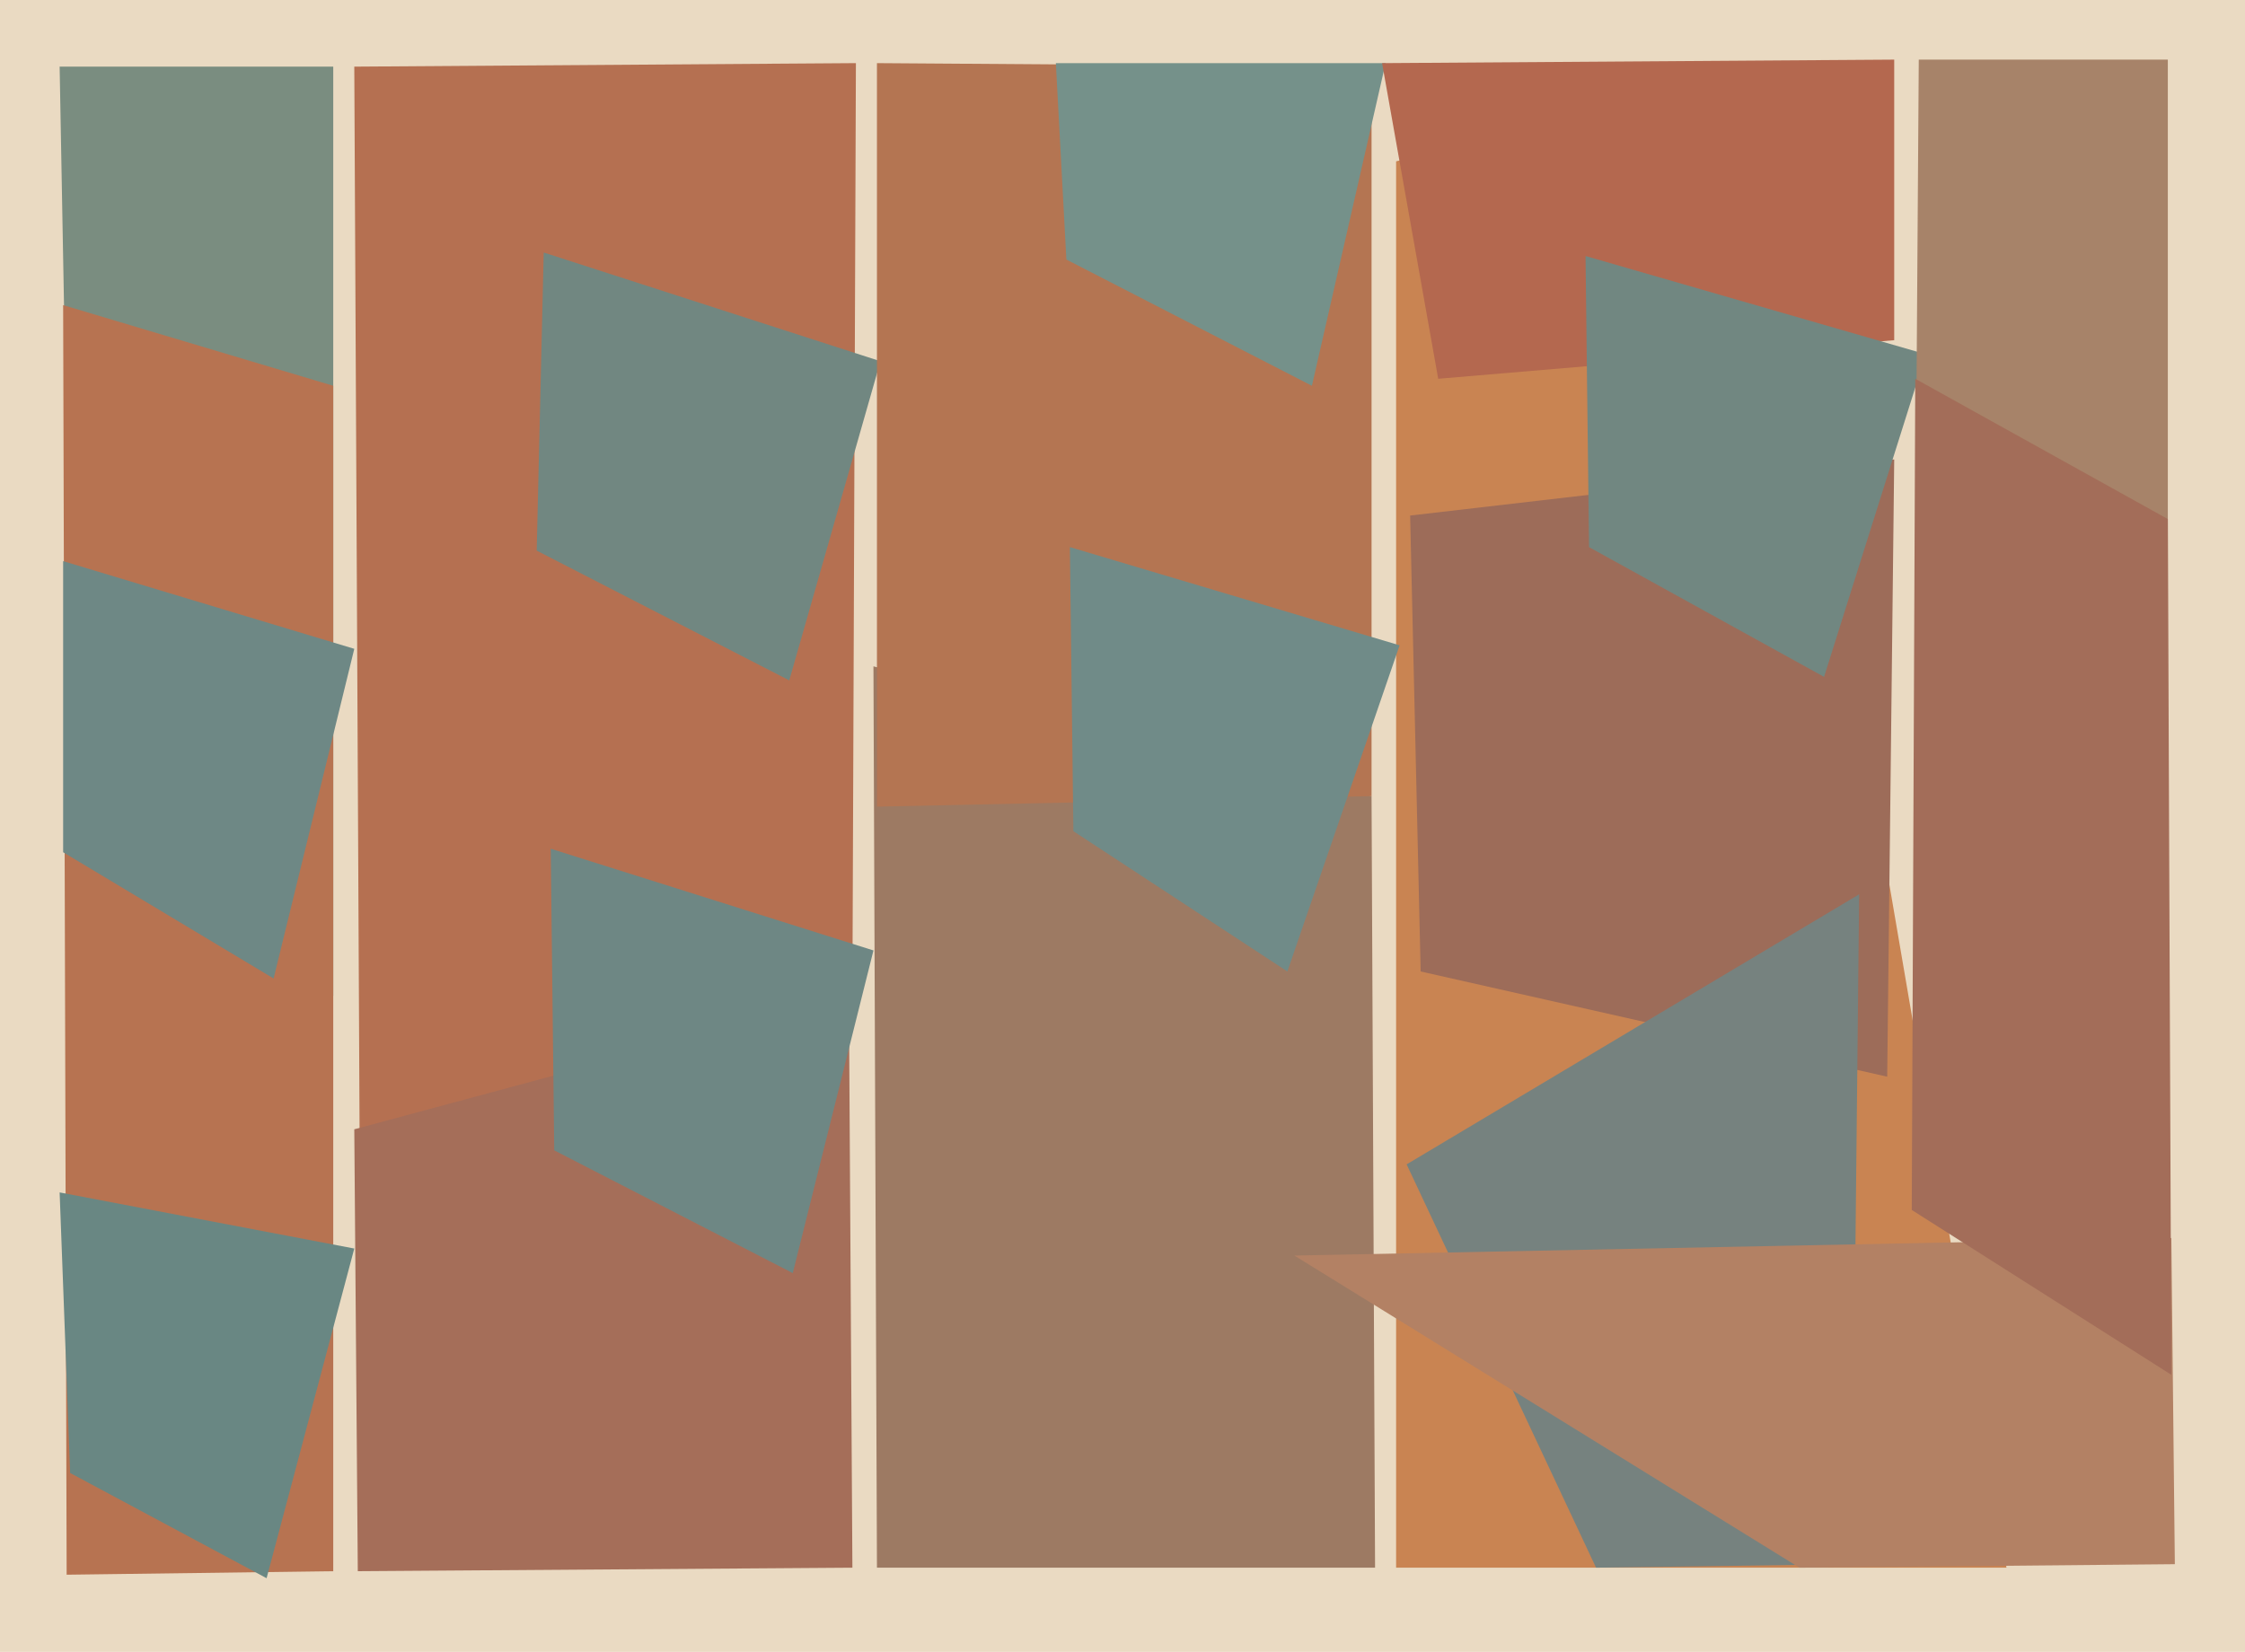 <svg xmlns="http://www.w3.org/2000/svg" width="640px" height="471px">
  <rect width="640" height="471" fill="rgb(234,218,194)"/>
  <polygon points="95,284 19,128 17,19 95,19" fill="rgb(122,141,128)"/>
  <polygon points="95,448 19,449 18,87 95,110" fill="rgb(183,115,81)"/>
  <polygon points="243,284 103,422 101,19 244,18" fill="rgb(181,112,81)"/>
  <polygon points="572,447 398,447 398,46 499,21" fill="rgb(201,132,82)"/>
  <polygon points="76,450 20,420 17,340 101,356" fill="rgb(105,135,131)"/>
  <polygon points="538,307 405,277 402,147 540,131" fill="rgb(157,108,89)"/>
  <polygon points="392,447 250,447 249,190 391,227" fill="rgb(157,122,99)"/>
  <polygon points="225,194 153,157 155,72 251,103" fill="rgb(113,135,129)"/>
  <polygon points="391,227 250,230 250,18 391,19" fill="rgb(180,117,82)"/>
  <polygon points="367,277 306,237 305,156 399,184" fill="rgb(112,139,136)"/>
  <polygon points="374,110 304,74 301,18 395,18" fill="rgb(117,145,138)"/>
  <polygon points="540,97 410,108 394,18 540,17" fill="rgb(180,104,79)"/>
  <polygon points="243,447 102,448 101,322 242,284" fill="rgb(165,110,89)"/>
  <polygon points="528,446 455,447 401,332 530,255" fill="rgb(118,130,127)"/>
  <polygon points="620,446 513,447 369,358 619,353" fill="rgb(179,129,100)"/>
  <polygon points="78,279 18,243 18,160 101,185" fill="rgb(110,136,133)"/>
  <polygon points="520,193 453,156 452,73 549,101" fill="rgb(113,135,129)"/>
  <polygon points="618,220 546,163 547,17 618,17" fill="rgb(167,131,105)"/>
  <polygon points="619,392 545,345 546,108 618,148" fill="rgb(163,109,89)"/>
  <polygon points="226,363 158,328 157,242 249,271" fill="rgb(110,135,132)"/>
</svg>